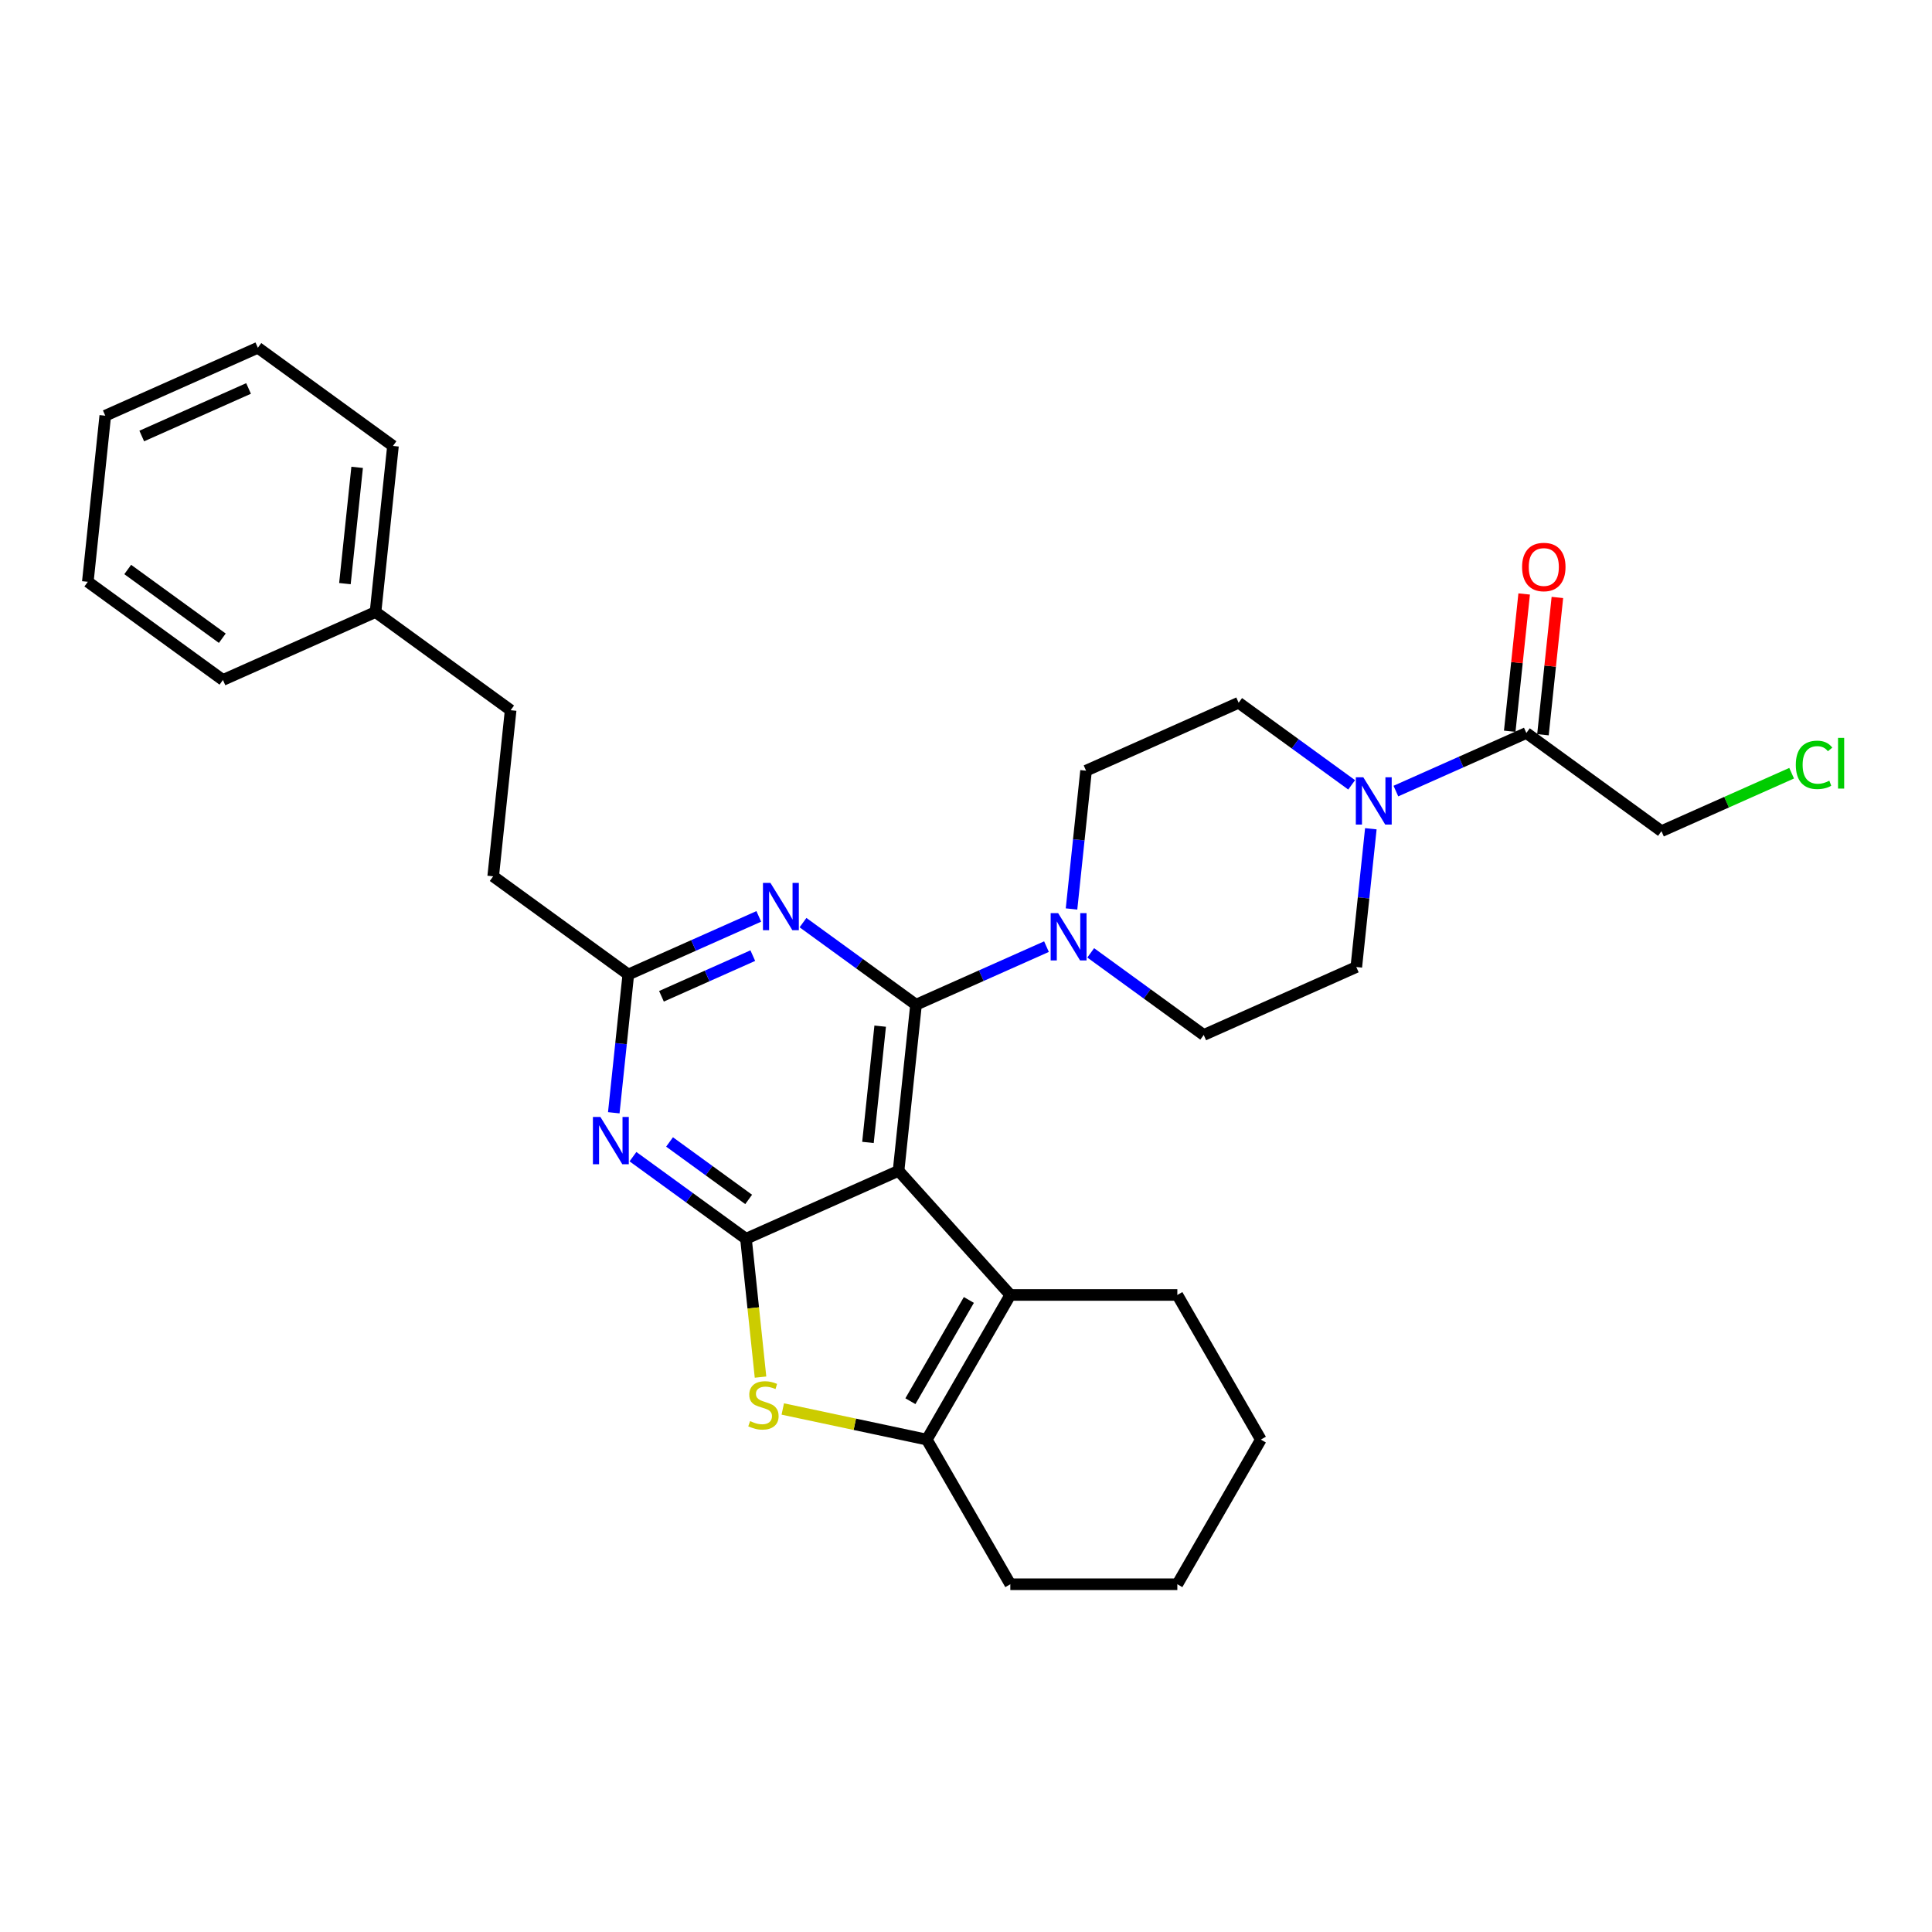 <?xml version='1.0' encoding='iso-8859-1'?>
<svg version='1.1' baseProfile='full'
              xmlns='http://www.w3.org/2000/svg'
                      xmlns:rdkit='http://www.rdkit.org/xml'
                      xmlns:xlink='http://www.w3.org/1999/xlink'
                  xml:space='preserve'
width='1000px' height='1000px' viewBox='0 0 1000 1000'>
<!-- END OF HEADER -->
<rect style='opacity:1.0;fill:#FFFFFF;stroke:none' width='1000' height='1000' x='0' y='0'> </rect>
<path class='bond-0' d='M 554.619,470.48 L 558.381,434.693' style='fill:none;fill-rule:evenodd;stroke:#0000FF;stroke-width:6px;stroke-linecap:butt;stroke-linejoin:miter;stroke-opacity:1' />
<path class='bond-0' d='M 558.381,434.693 L 562.142,398.906' style='fill:none;fill-rule:evenodd;stroke:#000000;stroke-width:6px;stroke-linecap:butt;stroke-linejoin:miter;stroke-opacity:1' />
<path class='bond-1' d='M 564.551,493.198 L 593.798,514.447' style='fill:none;fill-rule:evenodd;stroke:#0000FF;stroke-width:6px;stroke-linecap:butt;stroke-linejoin:miter;stroke-opacity:1' />
<path class='bond-1' d='M 593.798,514.447 L 623.045,535.696' style='fill:none;fill-rule:evenodd;stroke:#000000;stroke-width:6px;stroke-linecap:butt;stroke-linejoin:miter;stroke-opacity:1' />
<path class='bond-2' d='M 541.659,489.978 L 507.894,505.012' style='fill:none;fill-rule:evenodd;stroke:#0000FF;stroke-width:6px;stroke-linecap:butt;stroke-linejoin:miter;stroke-opacity:1' />
<path class='bond-2' d='M 507.894,505.012 L 474.129,520.045' style='fill:none;fill-rule:evenodd;stroke:#000000;stroke-width:6px;stroke-linecap:butt;stroke-linejoin:miter;stroke-opacity:1' />
<path class='bond-3' d='M 709.544,428.96 L 705.783,464.747' style='fill:none;fill-rule:evenodd;stroke:#0000FF;stroke-width:6px;stroke-linecap:butt;stroke-linejoin:miter;stroke-opacity:1' />
<path class='bond-3' d='M 705.783,464.747 L 702.021,500.534' style='fill:none;fill-rule:evenodd;stroke:#000000;stroke-width:6px;stroke-linecap:butt;stroke-linejoin:miter;stroke-opacity:1' />
<path class='bond-4' d='M 699.612,406.241 L 670.365,384.992' style='fill:none;fill-rule:evenodd;stroke:#0000FF;stroke-width:6px;stroke-linecap:butt;stroke-linejoin:miter;stroke-opacity:1' />
<path class='bond-4' d='M 670.365,384.992 L 641.118,363.743' style='fill:none;fill-rule:evenodd;stroke:#000000;stroke-width:6px;stroke-linecap:butt;stroke-linejoin:miter;stroke-opacity:1' />
<path class='bond-5' d='M 722.504,409.461 L 756.269,394.428' style='fill:none;fill-rule:evenodd;stroke:#0000FF;stroke-width:6px;stroke-linecap:butt;stroke-linejoin:miter;stroke-opacity:1' />
<path class='bond-5' d='M 756.269,394.428 L 790.034,379.395' style='fill:none;fill-rule:evenodd;stroke:#000000;stroke-width:6px;stroke-linecap:butt;stroke-linejoin:miter;stroke-opacity:1' />
<path class='bond-6' d='M 702.021,500.534 L 623.045,535.696' style='fill:none;fill-rule:evenodd;stroke:#000000;stroke-width:6px;stroke-linecap:butt;stroke-linejoin:miter;stroke-opacity:1' />
<path class='bond-7' d='M 927.348,400.212 L 893.661,415.211' style='fill:none;fill-rule:evenodd;stroke:#00CC00;stroke-width:6px;stroke-linecap:butt;stroke-linejoin:miter;stroke-opacity:1' />
<path class='bond-7' d='M 893.661,415.211 L 859.974,430.209' style='fill:none;fill-rule:evenodd;stroke:#000000;stroke-width:6px;stroke-linecap:butt;stroke-linejoin:miter;stroke-opacity:1' />
<path class='bond-8' d='M 562.142,398.906 L 641.118,363.743' style='fill:none;fill-rule:evenodd;stroke:#000000;stroke-width:6px;stroke-linecap:butt;stroke-linejoin:miter;stroke-opacity:1' />
<path class='bond-9' d='M 798.632,380.299 L 802.366,344.771' style='fill:none;fill-rule:evenodd;stroke:#000000;stroke-width:6px;stroke-linecap:butt;stroke-linejoin:miter;stroke-opacity:1' />
<path class='bond-9' d='M 802.366,344.771 L 806.1,309.243' style='fill:none;fill-rule:evenodd;stroke:#FF0000;stroke-width:6px;stroke-linecap:butt;stroke-linejoin:miter;stroke-opacity:1' />
<path class='bond-9' d='M 781.436,378.491 L 785.17,342.964' style='fill:none;fill-rule:evenodd;stroke:#000000;stroke-width:6px;stroke-linecap:butt;stroke-linejoin:miter;stroke-opacity:1' />
<path class='bond-9' d='M 785.17,342.964 L 788.905,307.436' style='fill:none;fill-rule:evenodd;stroke:#FF0000;stroke-width:6px;stroke-linecap:butt;stroke-linejoin:miter;stroke-opacity:1' />
<path class='bond-10' d='M 790.034,379.395 L 859.974,430.209' style='fill:none;fill-rule:evenodd;stroke:#000000;stroke-width:6px;stroke-linecap:butt;stroke-linejoin:miter;stroke-opacity:1' />
<path class='bond-11' d='M 327.623,598.686 L 356.87,619.935' style='fill:none;fill-rule:evenodd;stroke:#0000FF;stroke-width:6px;stroke-linecap:butt;stroke-linejoin:miter;stroke-opacity:1' />
<path class='bond-11' d='M 356.87,619.935 L 386.116,641.184' style='fill:none;fill-rule:evenodd;stroke:#000000;stroke-width:6px;stroke-linecap:butt;stroke-linejoin:miter;stroke-opacity:1' />
<path class='bond-11' d='M 346.56,591.073 L 367.032,605.947' style='fill:none;fill-rule:evenodd;stroke:#0000FF;stroke-width:6px;stroke-linecap:butt;stroke-linejoin:miter;stroke-opacity:1' />
<path class='bond-11' d='M 367.032,605.947 L 387.505,620.821' style='fill:none;fill-rule:evenodd;stroke:#000000;stroke-width:6px;stroke-linecap:butt;stroke-linejoin:miter;stroke-opacity:1' />
<path class='bond-12' d='M 317.691,575.967 L 321.452,540.18' style='fill:none;fill-rule:evenodd;stroke:#0000FF;stroke-width:6px;stroke-linecap:butt;stroke-linejoin:miter;stroke-opacity:1' />
<path class='bond-12' d='M 321.452,540.18 L 325.213,504.393' style='fill:none;fill-rule:evenodd;stroke:#000000;stroke-width:6px;stroke-linecap:butt;stroke-linejoin:miter;stroke-opacity:1' />
<path class='bond-13' d='M 325.213,504.393 L 255.274,453.579' style='fill:none;fill-rule:evenodd;stroke:#000000;stroke-width:6px;stroke-linecap:butt;stroke-linejoin:miter;stroke-opacity:1' />
<path class='bond-14' d='M 325.213,504.393 L 358.978,489.36' style='fill:none;fill-rule:evenodd;stroke:#000000;stroke-width:6px;stroke-linecap:butt;stroke-linejoin:miter;stroke-opacity:1' />
<path class='bond-14' d='M 358.978,489.36 L 392.743,474.327' style='fill:none;fill-rule:evenodd;stroke:#0000FF;stroke-width:6px;stroke-linecap:butt;stroke-linejoin:miter;stroke-opacity:1' />
<path class='bond-14' d='M 342.375,515.678 L 366.011,505.155' style='fill:none;fill-rule:evenodd;stroke:#000000;stroke-width:6px;stroke-linecap:butt;stroke-linejoin:miter;stroke-opacity:1' />
<path class='bond-14' d='M 366.011,505.155 L 389.646,494.632' style='fill:none;fill-rule:evenodd;stroke:#0000FF;stroke-width:6px;stroke-linecap:butt;stroke-linejoin:miter;stroke-opacity:1' />
<path class='bond-15' d='M 415.635,477.547 L 444.882,498.796' style='fill:none;fill-rule:evenodd;stroke:#0000FF;stroke-width:6px;stroke-linecap:butt;stroke-linejoin:miter;stroke-opacity:1' />
<path class='bond-15' d='M 444.882,498.796 L 474.129,520.045' style='fill:none;fill-rule:evenodd;stroke:#000000;stroke-width:6px;stroke-linecap:butt;stroke-linejoin:miter;stroke-opacity:1' />
<path class='bond-16' d='M 474.129,520.045 L 465.093,606.021' style='fill:none;fill-rule:evenodd;stroke:#000000;stroke-width:6px;stroke-linecap:butt;stroke-linejoin:miter;stroke-opacity:1' />
<path class='bond-16' d='M 455.578,531.134 L 449.253,591.318' style='fill:none;fill-rule:evenodd;stroke:#000000;stroke-width:6px;stroke-linecap:butt;stroke-linejoin:miter;stroke-opacity:1' />
<path class='bond-17' d='M 386.116,641.184 L 465.093,606.021' style='fill:none;fill-rule:evenodd;stroke:#000000;stroke-width:6px;stroke-linecap:butt;stroke-linejoin:miter;stroke-opacity:1' />
<path class='bond-18' d='M 386.116,641.184 L 389.88,676.988' style='fill:none;fill-rule:evenodd;stroke:#000000;stroke-width:6px;stroke-linecap:butt;stroke-linejoin:miter;stroke-opacity:1' />
<path class='bond-18' d='M 389.88,676.988 L 393.643,712.792' style='fill:none;fill-rule:evenodd;stroke:#CCCC00;stroke-width:6px;stroke-linecap:butt;stroke-linejoin:miter;stroke-opacity:1' />
<path class='bond-19' d='M 465.093,606.021 L 522.939,670.266' style='fill:none;fill-rule:evenodd;stroke:#000000;stroke-width:6px;stroke-linecap:butt;stroke-linejoin:miter;stroke-opacity:1' />
<path class='bond-20' d='M 522.939,670.266 L 609.389,670.266' style='fill:none;fill-rule:evenodd;stroke:#000000;stroke-width:6px;stroke-linecap:butt;stroke-linejoin:miter;stroke-opacity:1' />
<path class='bond-21' d='M 522.939,670.266 L 479.714,745.135' style='fill:none;fill-rule:evenodd;stroke:#000000;stroke-width:6px;stroke-linecap:butt;stroke-linejoin:miter;stroke-opacity:1' />
<path class='bond-21' d='M 501.482,672.852 L 471.224,725.259' style='fill:none;fill-rule:evenodd;stroke:#000000;stroke-width:6px;stroke-linecap:butt;stroke-linejoin:miter;stroke-opacity:1' />
<path class='bond-22' d='M 479.714,745.135 L 442.439,737.211' style='fill:none;fill-rule:evenodd;stroke:#000000;stroke-width:6px;stroke-linecap:butt;stroke-linejoin:miter;stroke-opacity:1' />
<path class='bond-22' d='M 442.439,737.211 L 405.164,729.288' style='fill:none;fill-rule:evenodd;stroke:#CCCC00;stroke-width:6px;stroke-linecap:butt;stroke-linejoin:miter;stroke-opacity:1' />
<path class='bond-23' d='M 479.714,745.135 L 522.939,820.003' style='fill:none;fill-rule:evenodd;stroke:#000000;stroke-width:6px;stroke-linecap:butt;stroke-linejoin:miter;stroke-opacity:1' />
<path class='bond-24' d='M 652.614,745.135 L 609.389,820.003' style='fill:none;fill-rule:evenodd;stroke:#000000;stroke-width:6px;stroke-linecap:butt;stroke-linejoin:miter;stroke-opacity:1' />
<path class='bond-25' d='M 652.614,745.135 L 609.389,670.266' style='fill:none;fill-rule:evenodd;stroke:#000000;stroke-width:6px;stroke-linecap:butt;stroke-linejoin:miter;stroke-opacity:1' />
<path class='bond-26' d='M 609.389,820.003 L 522.939,820.003' style='fill:none;fill-rule:evenodd;stroke:#000000;stroke-width:6px;stroke-linecap:butt;stroke-linejoin:miter;stroke-opacity:1' />
<path class='bond-27' d='M 255.274,453.579 L 264.31,367.602' style='fill:none;fill-rule:evenodd;stroke:#000000;stroke-width:6px;stroke-linecap:butt;stroke-linejoin:miter;stroke-opacity:1' />
<path class='bond-28' d='M 264.31,367.602 L 194.37,316.788' style='fill:none;fill-rule:evenodd;stroke:#000000;stroke-width:6px;stroke-linecap:butt;stroke-linejoin:miter;stroke-opacity:1' />
<path class='bond-29' d='M 194.37,316.788 L 203.407,230.812' style='fill:none;fill-rule:evenodd;stroke:#000000;stroke-width:6px;stroke-linecap:butt;stroke-linejoin:miter;stroke-opacity:1' />
<path class='bond-29' d='M 178.531,302.084 L 184.856,241.901' style='fill:none;fill-rule:evenodd;stroke:#000000;stroke-width:6px;stroke-linecap:butt;stroke-linejoin:miter;stroke-opacity:1' />
<path class='bond-30' d='M 194.37,316.788 L 115.394,351.951' style='fill:none;fill-rule:evenodd;stroke:#000000;stroke-width:6px;stroke-linecap:butt;stroke-linejoin:miter;stroke-opacity:1' />
<path class='bond-31' d='M 203.407,230.812 L 133.467,179.997' style='fill:none;fill-rule:evenodd;stroke:#000000;stroke-width:6px;stroke-linecap:butt;stroke-linejoin:miter;stroke-opacity:1' />
<path class='bond-32' d='M 133.467,179.997 L 54.491,215.16' style='fill:none;fill-rule:evenodd;stroke:#000000;stroke-width:6px;stroke-linecap:butt;stroke-linejoin:miter;stroke-opacity:1' />
<path class='bond-32' d='M 128.653,201.067 L 73.37,225.681' style='fill:none;fill-rule:evenodd;stroke:#000000;stroke-width:6px;stroke-linecap:butt;stroke-linejoin:miter;stroke-opacity:1' />
<path class='bond-33' d='M 54.491,215.16 L 45.455,301.136' style='fill:none;fill-rule:evenodd;stroke:#000000;stroke-width:6px;stroke-linecap:butt;stroke-linejoin:miter;stroke-opacity:1' />
<path class='bond-34' d='M 45.455,301.136 L 115.394,351.951' style='fill:none;fill-rule:evenodd;stroke:#000000;stroke-width:6px;stroke-linecap:butt;stroke-linejoin:miter;stroke-opacity:1' />
<path class='bond-34' d='M 66.108,294.771 L 115.066,330.341' style='fill:none;fill-rule:evenodd;stroke:#000000;stroke-width:6px;stroke-linecap:butt;stroke-linejoin:miter;stroke-opacity:1' />
<path  class='atom-0' d='M 547.694 472.641
L 555.716 485.609
Q 556.512 486.888, 557.791 489.205
Q 559.07 491.522, 559.14 491.66
L 559.14 472.641
L 562.39 472.641
L 562.39 497.124
L 559.036 497.124
L 550.425 482.946
Q 549.423 481.286, 548.351 479.384
Q 547.313 477.482, 547.002 476.894
L 547.002 497.124
L 543.821 497.124
L 543.821 472.641
L 547.694 472.641
' fill='#0000FF'/>
<path  class='atom-1' d='M 705.646 402.316
L 713.669 415.284
Q 714.464 416.563, 715.743 418.88
Q 717.023 421.197, 717.092 421.335
L 717.092 402.316
L 720.343 402.316
L 720.343 426.799
L 716.988 426.799
L 708.378 412.621
Q 707.375 410.961, 706.303 409.059
Q 705.266 407.157, 704.954 406.569
L 704.954 426.799
L 701.773 426.799
L 701.773 402.316
L 705.646 402.316
' fill='#0000FF'/>
<path  class='atom-3' d='M 929.509 395.894
Q 929.509 389.808, 932.345 386.626
Q 935.215 383.41, 940.644 383.41
Q 945.693 383.41, 948.39 386.972
L 946.108 388.84
Q 944.137 386.246, 940.644 386.246
Q 936.944 386.246, 934.973 388.736
Q 933.037 391.191, 933.037 395.894
Q 933.037 400.735, 935.042 403.225
Q 937.083 405.715, 941.025 405.715
Q 943.722 405.715, 946.869 404.089
L 947.837 406.683
Q 946.557 407.513, 944.621 407.997
Q 942.684 408.481, 940.541 408.481
Q 935.215 408.481, 932.345 405.23
Q 929.509 401.98, 929.509 395.894
' fill='#00CC00'/>
<path  class='atom-3' d='M 951.364 381.923
L 954.545 381.923
L 954.545 408.17
L 951.364 408.17
L 951.364 381.923
' fill='#00CC00'/>
<path  class='atom-8' d='M 787.832 293.487
Q 787.832 287.609, 790.737 284.324
Q 793.641 281.039, 799.07 281.039
Q 804.5 281.039, 807.404 284.324
Q 810.309 287.609, 810.309 293.487
Q 810.309 299.435, 807.37 302.824
Q 804.43 306.178, 799.07 306.178
Q 793.676 306.178, 790.737 302.824
Q 787.832 299.47, 787.832 293.487
M 799.07 303.412
Q 802.805 303.412, 804.811 300.922
Q 806.851 298.398, 806.851 293.487
Q 806.851 288.681, 804.811 286.26
Q 802.805 283.805, 799.07 283.805
Q 795.336 283.805, 793.296 286.226
Q 791.29 288.646, 791.29 293.487
Q 791.29 298.432, 793.296 300.922
Q 795.336 303.412, 799.07 303.412
' fill='#FF0000'/>
<path  class='atom-10' d='M 310.765 578.128
L 318.788 591.096
Q 319.583 592.375, 320.862 594.692
Q 322.142 597.009, 322.211 597.147
L 322.211 578.128
L 325.462 578.128
L 325.462 602.611
L 322.107 602.611
L 313.497 588.433
Q 312.494 586.773, 311.422 584.872
Q 310.385 582.97, 310.073 582.382
L 310.073 602.611
L 306.892 602.611
L 306.892 578.128
L 310.765 578.128
' fill='#0000FF'/>
<path  class='atom-12' d='M 398.778 456.989
L 406.8 469.957
Q 407.596 471.236, 408.875 473.553
Q 410.155 475.87, 410.224 476.008
L 410.224 456.989
L 413.474 456.989
L 413.474 481.472
L 410.12 481.472
L 401.51 467.294
Q 400.507 465.634, 399.435 463.732
Q 398.397 461.831, 398.086 461.243
L 398.086 481.472
L 394.905 481.472
L 394.905 456.989
L 398.778 456.989
' fill='#0000FF'/>
<path  class='atom-18' d='M 388.237 735.563
Q 388.514 735.667, 389.655 736.151
Q 390.796 736.635, 392.041 736.947
Q 393.32 737.223, 394.565 737.223
Q 396.882 737.223, 398.231 736.117
Q 399.579 734.976, 399.579 733.005
Q 399.579 731.656, 398.888 730.826
Q 398.231 729.996, 397.193 729.547
Q 396.156 729.097, 394.427 728.578
Q 392.248 727.921, 390.934 727.299
Q 389.655 726.676, 388.721 725.362
Q 387.822 724.048, 387.822 721.835
Q 387.822 718.758, 389.897 716.856
Q 392.006 714.954, 396.156 714.954
Q 398.991 714.954, 402.207 716.302
L 401.412 718.965
Q 398.473 717.755, 396.26 717.755
Q 393.874 717.755, 392.559 718.758
Q 391.245 719.726, 391.28 721.42
Q 391.28 722.734, 391.937 723.53
Q 392.629 724.325, 393.597 724.774
Q 394.6 725.224, 396.26 725.743
Q 398.473 726.434, 399.787 727.126
Q 401.101 727.818, 402.034 729.235
Q 403.003 730.619, 403.003 733.005
Q 403.003 736.393, 400.72 738.226
Q 398.473 740.024, 394.703 740.024
Q 392.525 740.024, 390.865 739.54
Q 389.24 739.091, 387.303 738.295
L 388.237 735.563
' fill='#CCCC00'/>
</svg>

